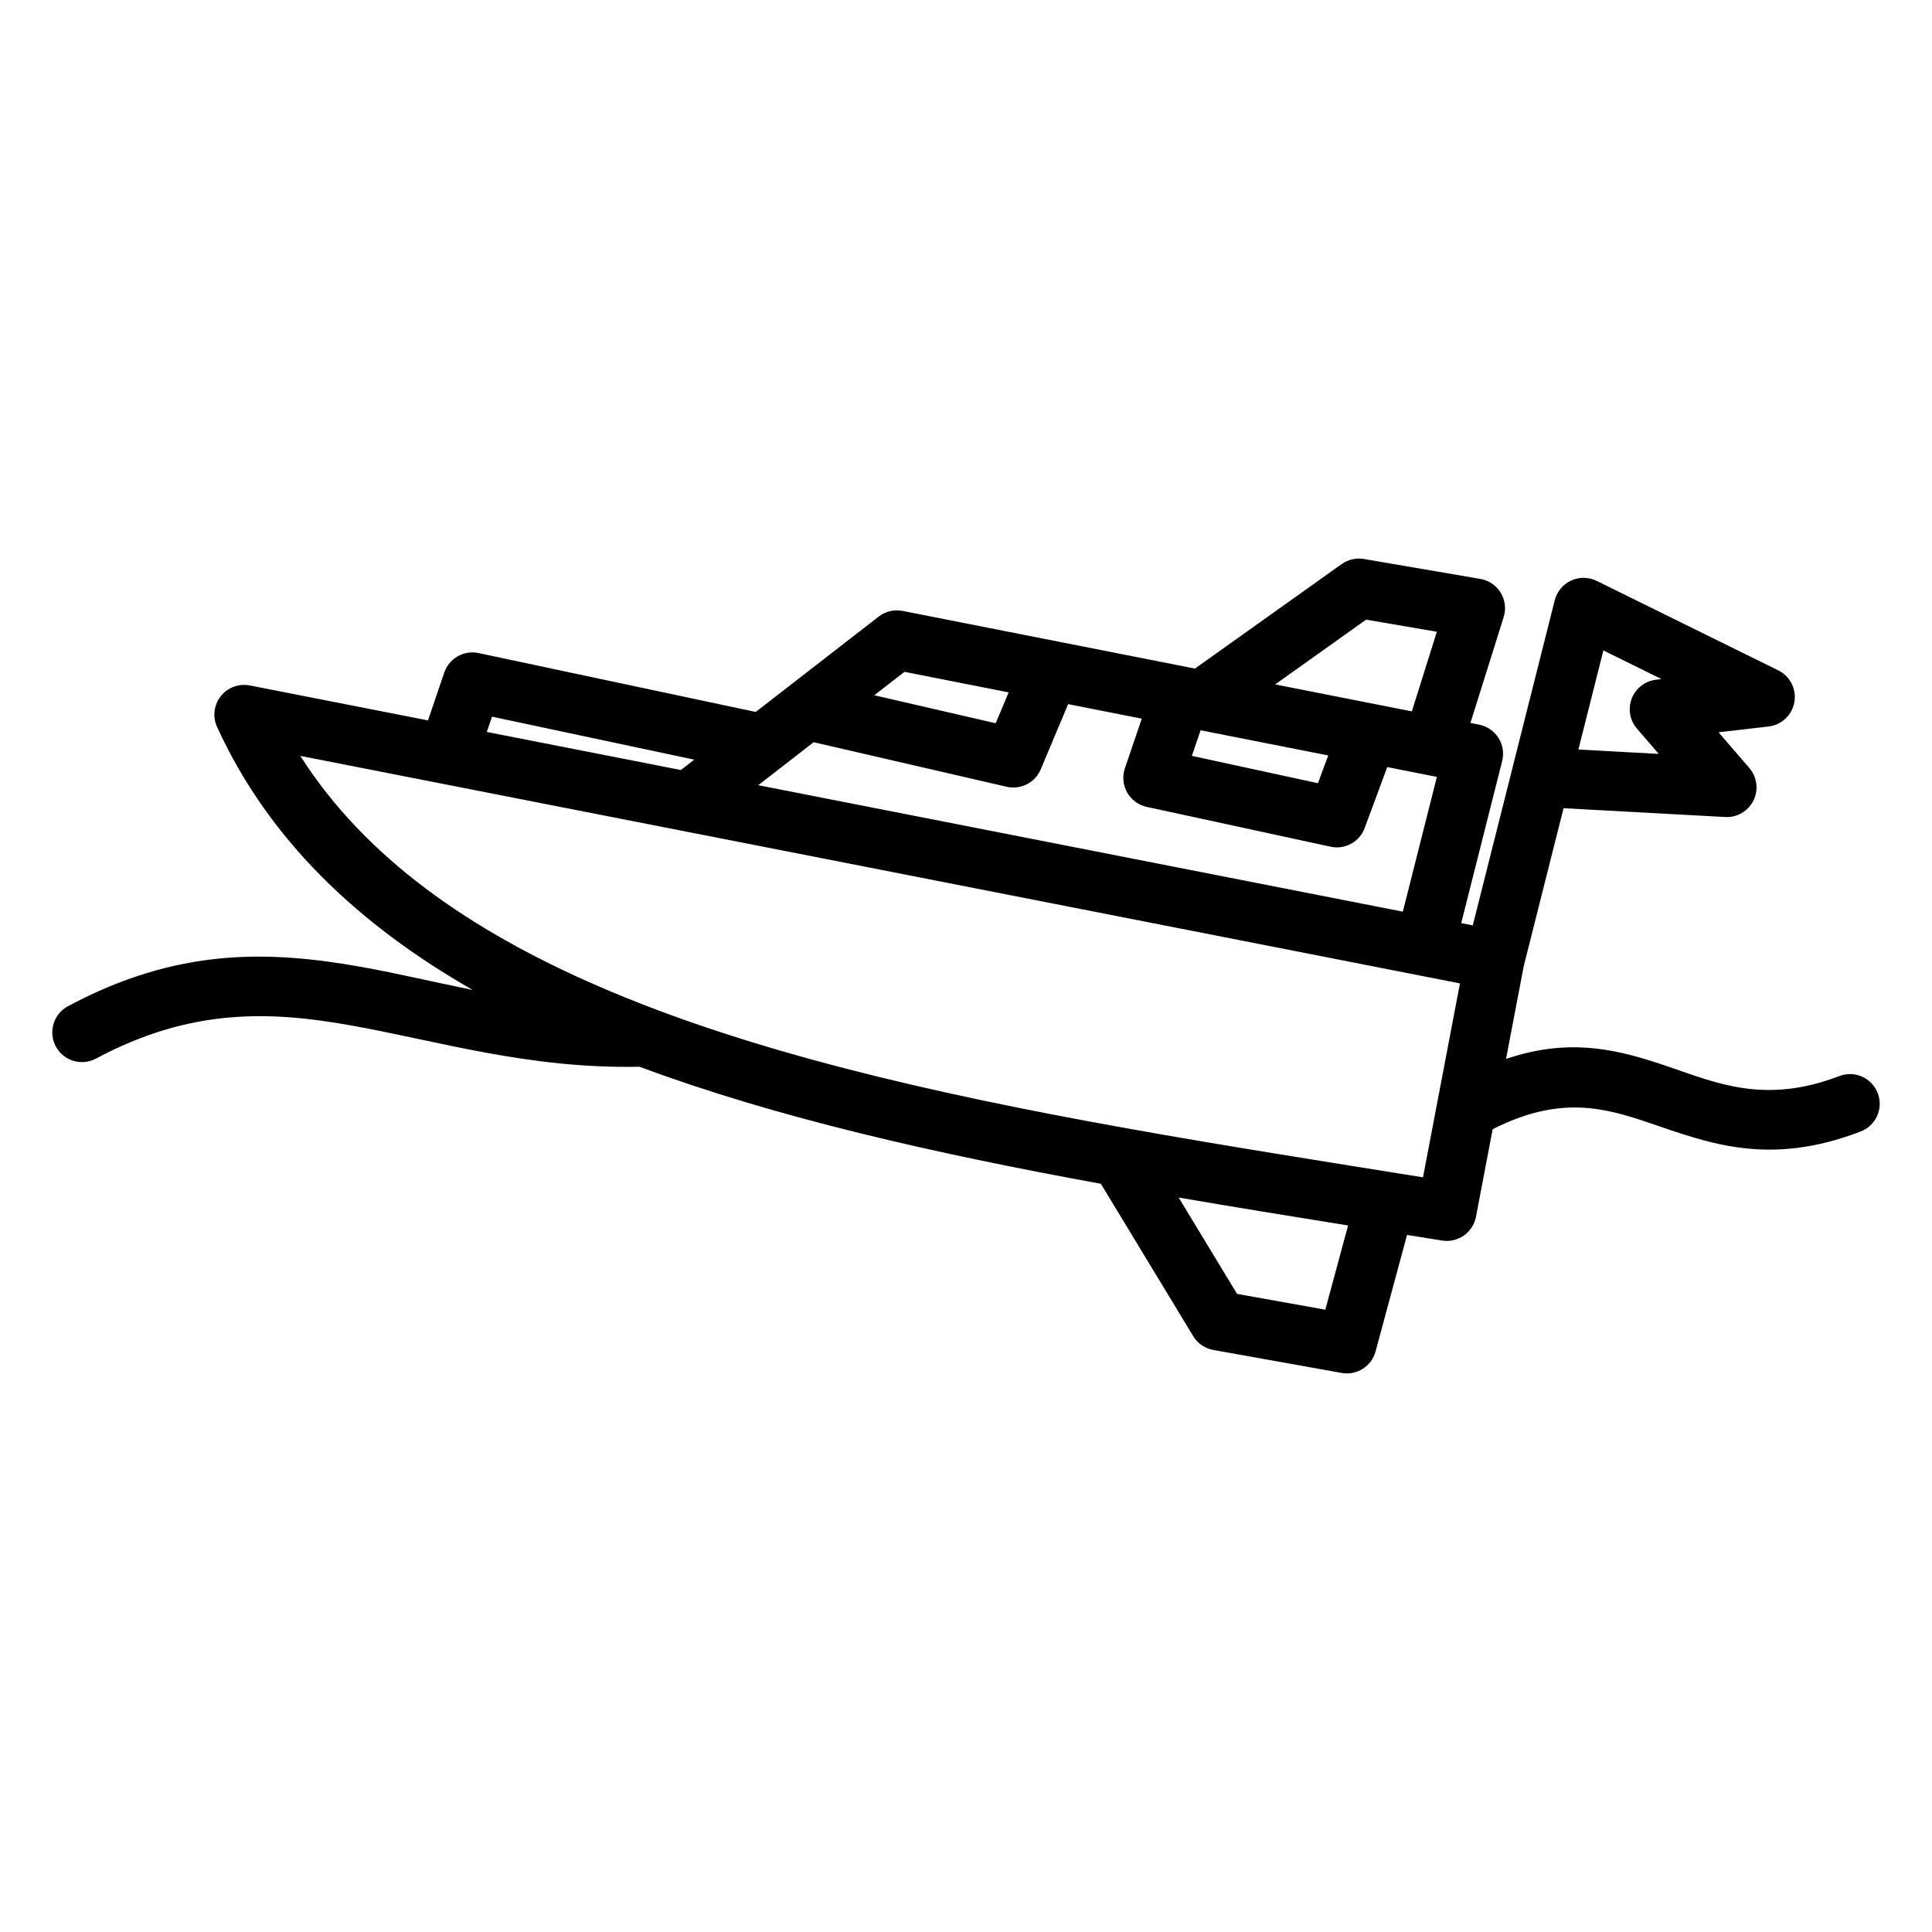<?xml version="1.0" encoding="UTF-8"?>
<!-- Uploaded to: ICON Repo, www.iconrepo.com, Generator: ICON Repo Mixer Tools -->
<svg fill="#000000" width="800px" height="800px" version="1.1" viewBox="144 144 512 512" xmlns="http://www.w3.org/2000/svg">
 <path d="m460.67 321.18 38.887-27.695c1.711-1.215 3.832-1.699 5.898-1.344l30.848 5.277c2.242 0.383 4.207 1.715 5.391 3.652 1.184 1.941 1.477 4.293 0.793 6.465l-8.809 28.051 2.301 0.457c2.121 0.418 3.977 1.688 5.129 3.512 1.156 1.824 1.512 4.043 0.98 6.137l-10.848 42.938 3.059 0.602 21.723-86.152c0.578-2.301 2.168-4.223 4.328-5.219 2.156-0.996 4.648-0.969 6.781 0.082l48.121 23.707c3.133 1.543 4.875 4.965 4.281 8.402-0.598 3.438-3.383 6.074-6.852 6.481l-13.25 1.535 8.152 9.449c2.062 2.394 2.5 5.781 1.109 8.617-1.395 2.832-4.344 4.562-7.496 4.387l-42.836-2.336-10.566 41.906-4.676 24.539c17.309-5.871 30.18-2.328 43.012 2.039 12.844 4.371 25.617 10.051 45.324 2.496 4.059-1.555 8.613 0.48 10.168 4.535 1.555 4.059-0.48 8.617-4.535 10.168-24.352 9.332-40.16 3.106-56.027-2.297-11.859-4.035-23.773-7.336-41.488 1.688l-4.422 23.203c-0.793 4.188-4.781 6.981-8.988 6.297-3.09-0.5-6.184-0.992-9.277-1.488l-8.348 30.879c-1.062 3.945-4.969 6.418-8.988 5.695l-33.996-6.086c-2.227-0.398-4.176-1.738-5.344-3.672l-24.469-40.371c-43.941-8.016-85.906-17.473-122.25-31.016-29.395 0.605-53.23-6.797-76.461-10.949-21.5-3.84-42.457-4.656-67.594 8.789-3.828 2.051-8.602 0.602-10.652-3.227-2.047-3.832-0.602-8.605 3.231-10.656 28.938-15.48 53.031-14.824 77.785-10.406 9.59 1.715 19.285 4.047 29.469 6.098-30.531-17.453-54.148-39.957-67.742-69.699-1.227-2.684-0.848-5.828 0.98-8.148 1.828-2.316 4.801-3.414 7.695-2.848l47.219 9.262 4.32-12.684c1.285-3.773 5.188-5.992 9.09-5.16l73.441 15.605 32.598-25.277c1.797-1.391 4.113-1.938 6.344-1.5zm-4.312 140.18 15.473 25.531 23.391 4.191 6.035-22.32c-15.035-2.418-30.055-4.852-44.898-7.402zm-195.31-109.69-37.465-7.348c17.227 27.027 45.023 46.324 79.129 61.094 39.738 17.211 87.93 28.238 138.72 37.383 0.406 0.043 0.801 0.113 1.195 0.215 25.766 4.621 52.176 8.766 78.484 12.992l9.793-51.395-10.824-2.125-194.89-38.234c-0.195-0.031-0.383-0.066-0.574-0.109l-63.371-12.434-0.066-0.012c-0.031-0.008-0.062-0.012-0.094-0.02zm166.02-21.07-7.262 17.281c-1.484 3.531-5.293 5.477-9.027 4.621l-51.152-11.805-14.68 11.387 170.82 33.512 9.023-35.711-13.152-2.598-5.981 16.141c-1.359 3.676-5.219 5.789-9.047 4.957l-48.715-10.551c-2.191-0.477-4.078-1.867-5.184-3.816-1.105-1.953-1.324-4.285-0.602-6.41l4.469-13.156zm35.098 6.926-2.309 6.789 33.414 7.238 2.723-7.352zm-189.15 0.449 51.422 10.086 3.543-2.746-53.586-11.391zm311.32-14.008-15.422-7.598-6.625 26.266 21.297 1.16-5.773-6.695c-1.906-2.203-2.434-5.281-1.375-8 1.059-2.719 3.531-4.625 6.43-4.961zm-208.64 4.281 32.172 7.422 3.434-8.184-27.605-5.445zm106.24-2.871 36.219 7.144 6.625-21.102-18.742-3.207z" fill-rule="evenodd"/>
</svg>